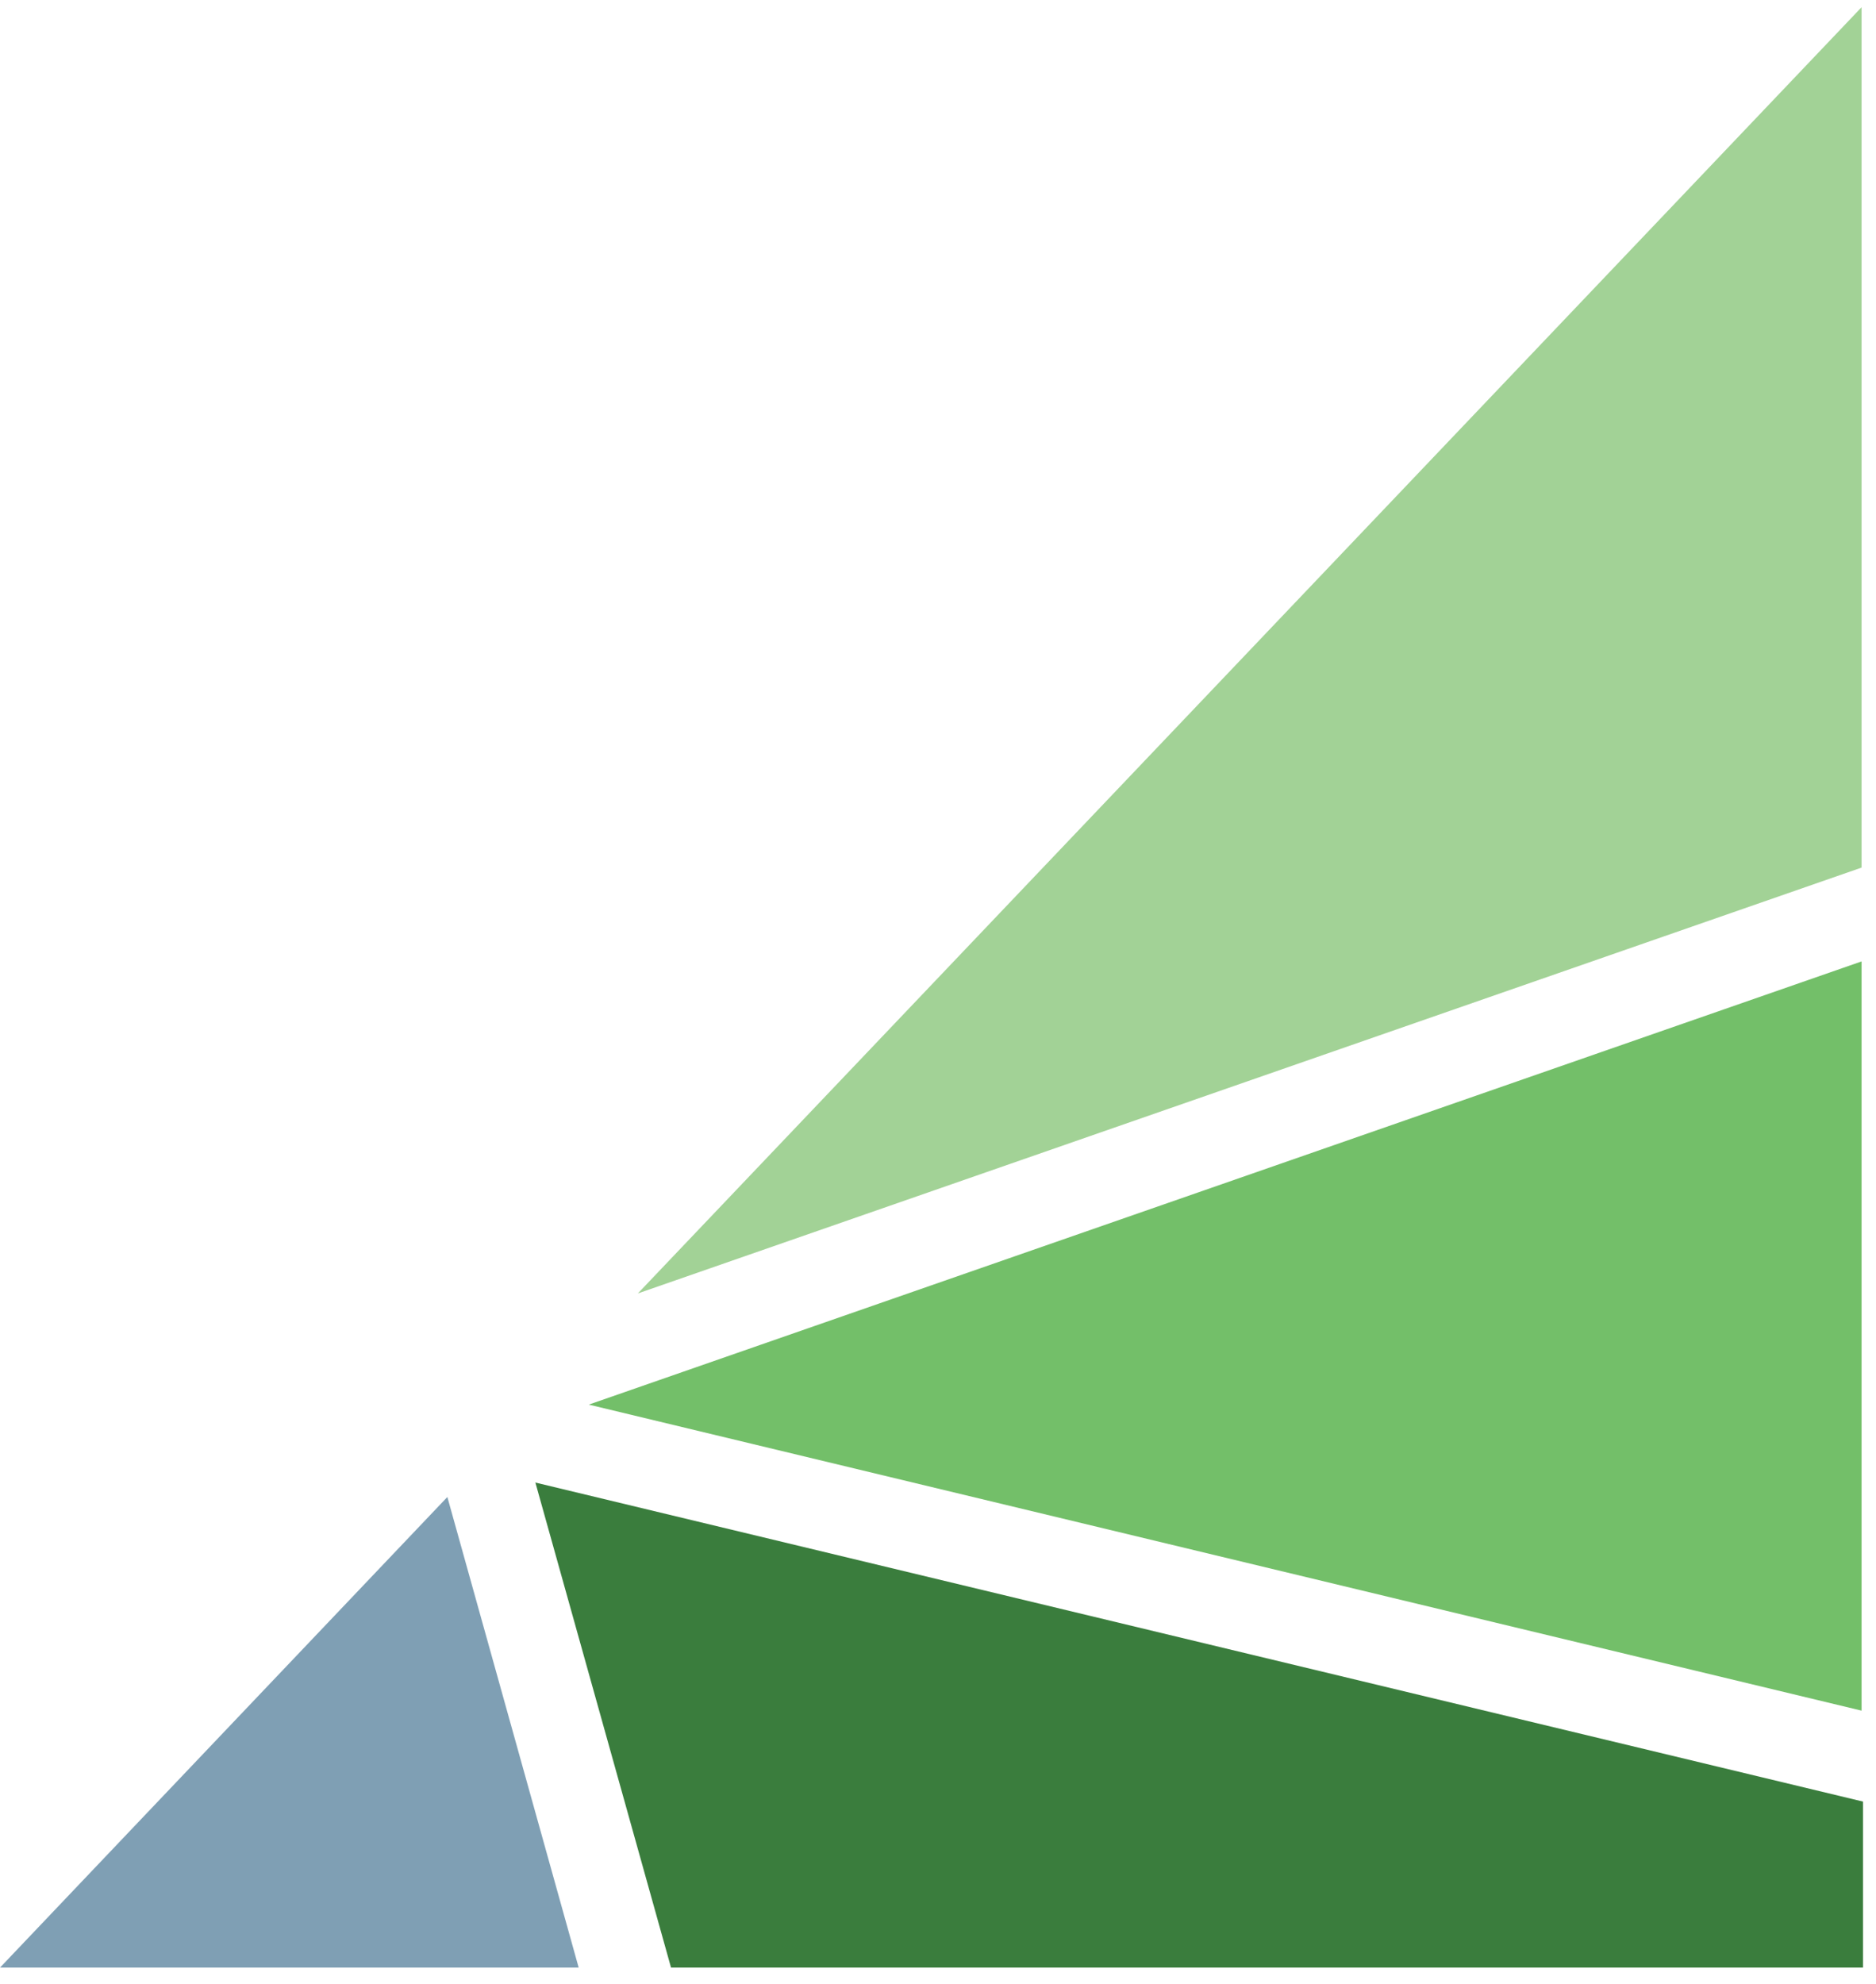 <svg width="210" height="222" viewBox="0 0 210 222" fill="none" xmlns="http://www.w3.org/2000/svg">
<path d="M50.077 167.516L0 220.177H64.777L50.077 167.516Z" fill="#7F9FB4"/>
<path d="M59.931 165.9L75.115 220.177H208.546V201.6L59.931 165.9Z" fill="#3A7D3D"/>
<path d="M65.908 157.177L208.385 191.423V107.584L65.908 157.177Z" fill="#73BF69"/>
<path d="M71.4 144.738L208.385 97.085V0.808L71.4 144.738Z" fill="#A2D296"/>
</svg>
